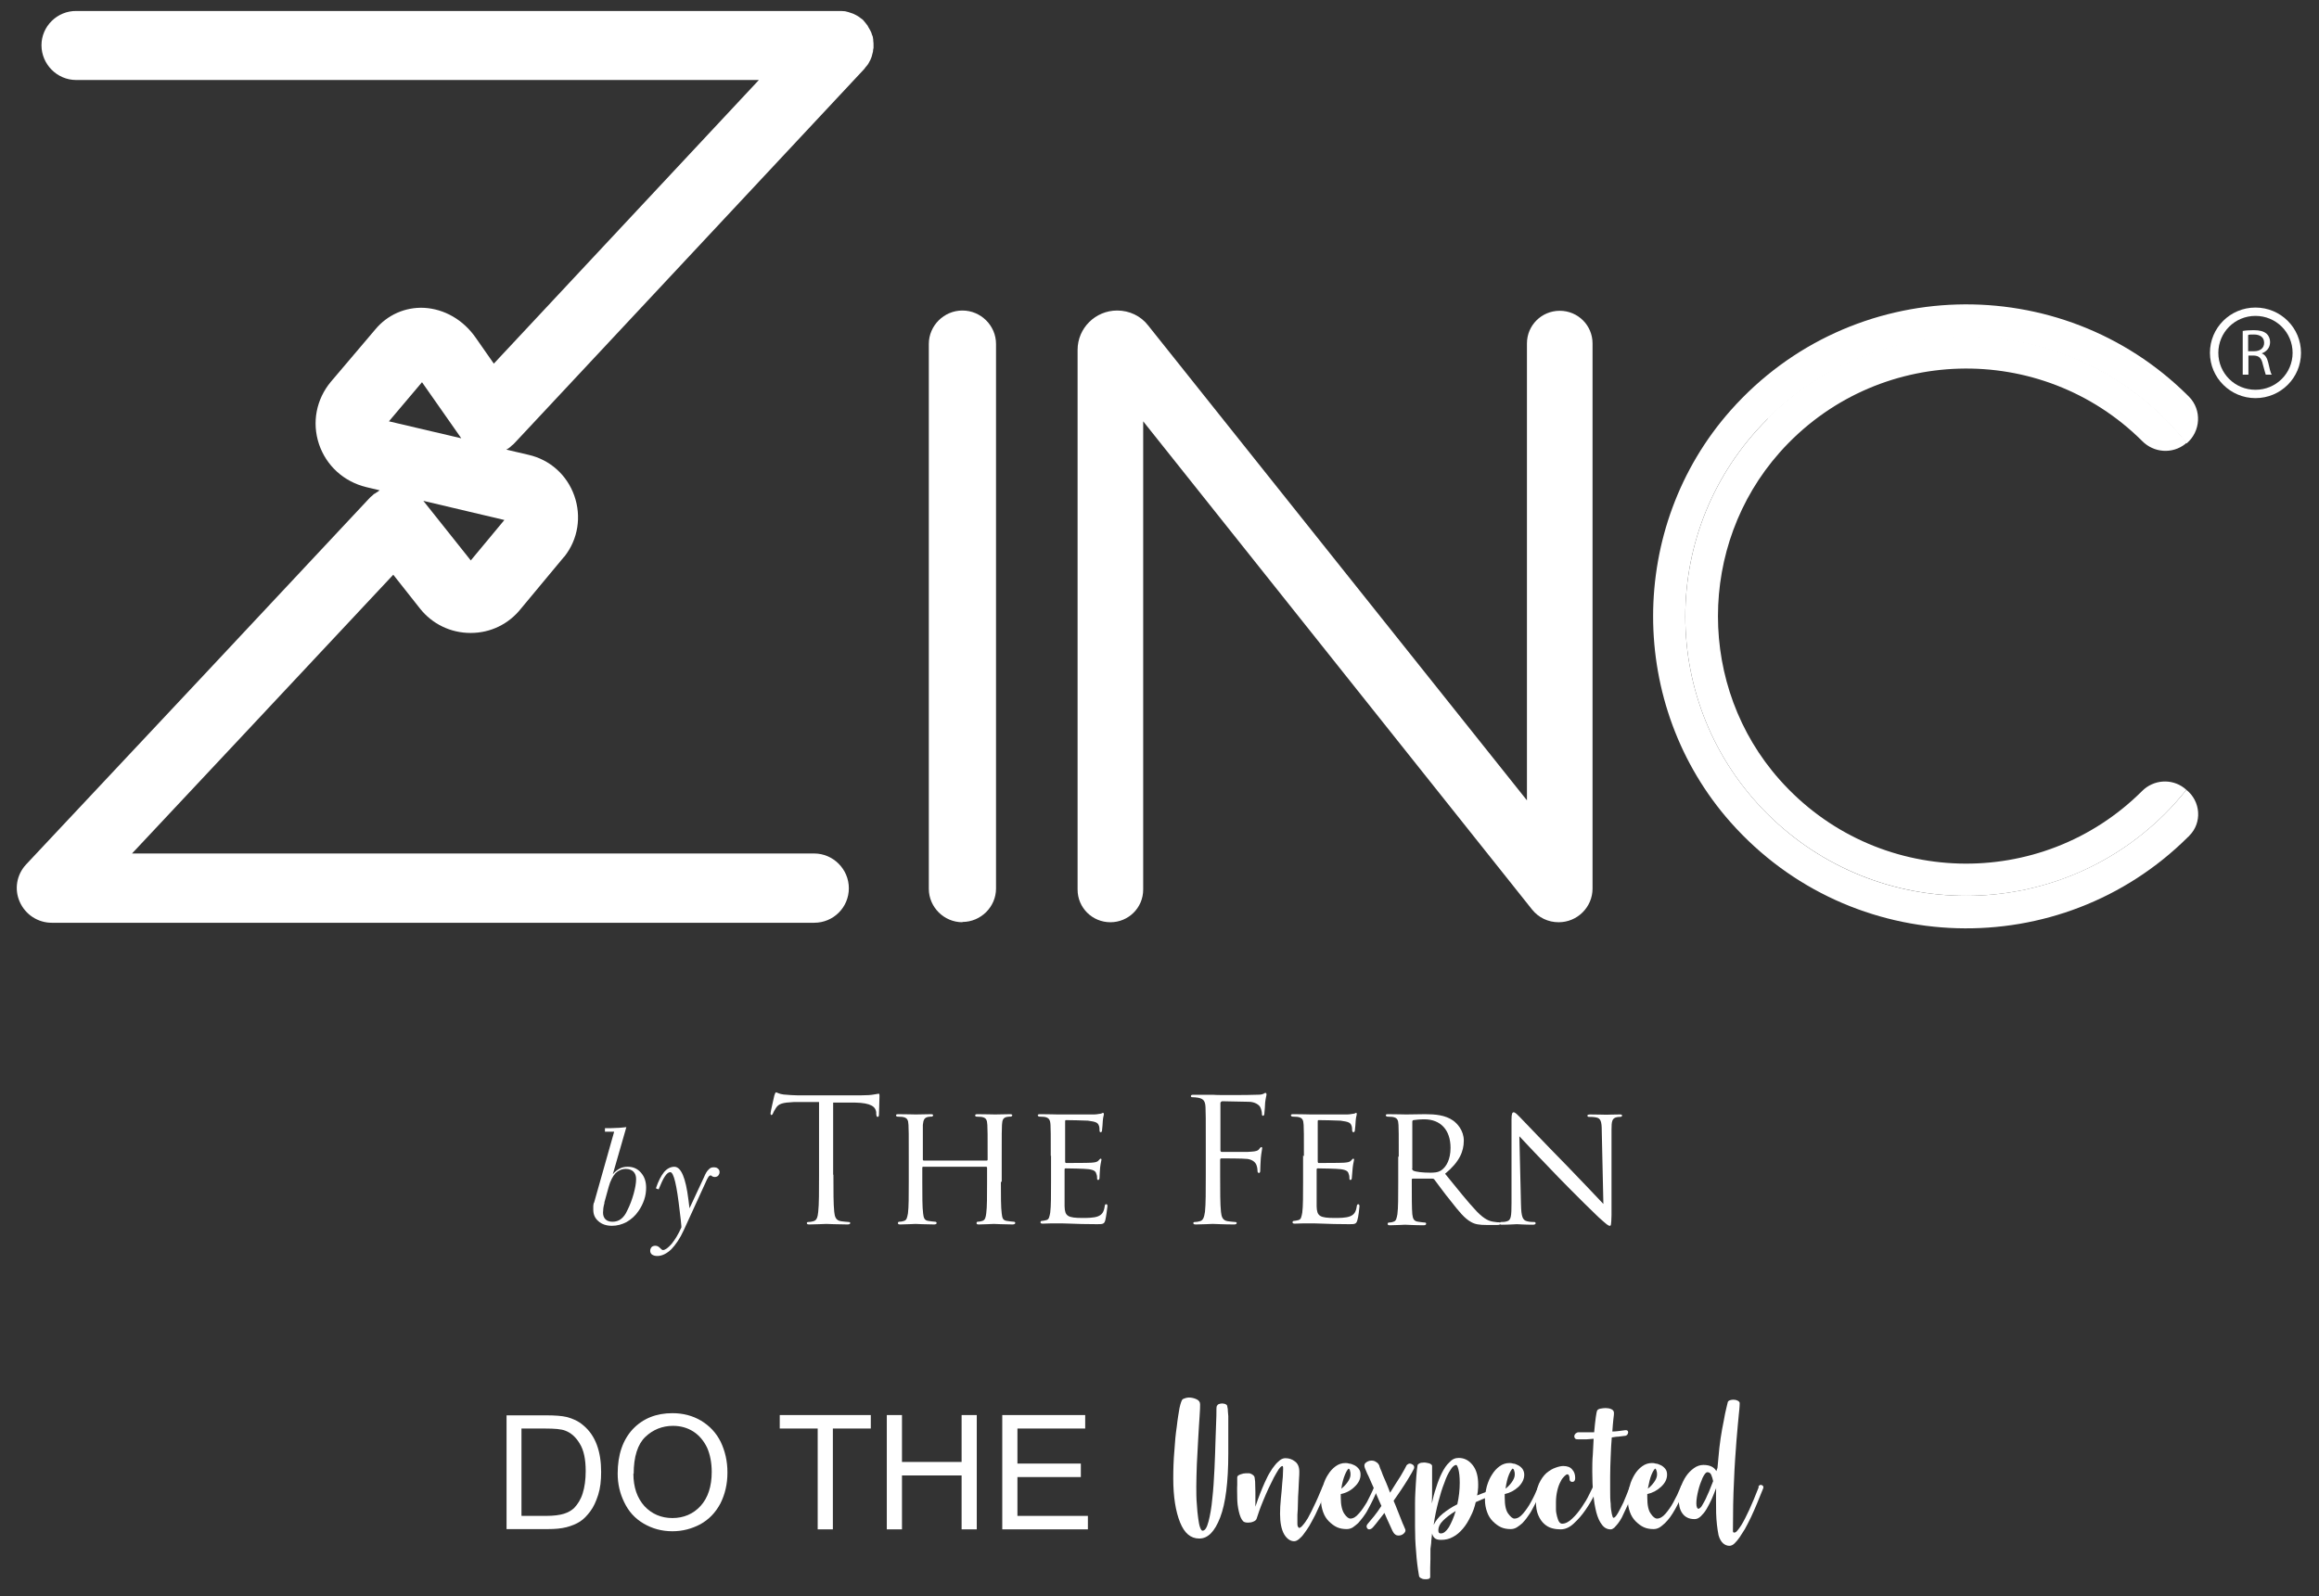 <svg width="122" height="84" viewBox="0 0 122 84" fill="none" xmlns="http://www.w3.org/2000/svg">
<rect x="0" y="0" width="122" height="84" fill="#333333" stroke="none"/>
<g clip-path="url(#clip0_20_225)">
<path d="M82 48.53C81.444 48.53 80.945 48.288 80.602 47.863L60.142 22.171V46.813C60.142 47.764 59.372 48.53 58.417 48.53C57.461 48.53 56.691 47.764 56.691 46.813V18.411C56.691 17.262 57.632 16.34 58.773 16.34C59.415 16.34 60.014 16.624 60.398 17.12L80.331 42.117V18.071C80.331 17.12 81.101 16.354 82.057 16.354C83.012 16.354 83.782 17.12 83.782 18.071V46.756C83.782 47.735 82.983 48.53 82 48.53Z" fill="white"/>
<path d="M50.632 48.53C49.662 48.53 48.864 47.735 48.864 46.77V18.099C48.864 17.134 49.662 16.34 50.632 16.34C51.601 16.34 52.4 17.134 52.4 18.099V46.756C52.4 47.721 51.601 48.515 50.632 48.515V48.53Z" fill="white"/>
<path d="M26.906 23.462C26.977 23.405 27.049 23.348 27.106 23.277L45.47 3.628C45.499 3.6 45.513 3.558 45.541 3.529C45.584 3.487 45.627 3.43 45.67 3.373C45.698 3.316 45.727 3.274 45.755 3.217C45.784 3.16 45.812 3.118 45.827 3.061C45.855 3.004 45.869 2.947 45.884 2.877C45.898 2.82 45.912 2.777 45.926 2.72C45.926 2.65 45.941 2.579 45.955 2.522C45.955 2.479 45.955 2.437 45.955 2.394C45.955 2.394 45.955 2.38 45.955 2.366C45.955 2.295 45.955 2.224 45.941 2.153C45.941 2.11 45.941 2.054 45.926 1.997C45.926 1.94 45.898 1.883 45.869 1.813C45.855 1.756 45.841 1.713 45.812 1.657C45.784 1.6 45.755 1.557 45.727 1.5C45.698 1.458 45.67 1.401 45.641 1.344C45.613 1.302 45.57 1.259 45.541 1.217C45.499 1.16 45.456 1.117 45.413 1.061L45.399 1.046C45.356 1.004 45.328 0.99 45.285 0.961C45.228 0.919 45.185 0.876 45.128 0.848C45.085 0.819 45.028 0.791 44.971 0.763C44.914 0.734 44.857 0.706 44.8 0.692C44.743 0.678 44.686 0.649 44.629 0.635C44.572 0.621 44.515 0.607 44.458 0.592C44.386 0.592 44.315 0.578 44.258 0.578C44.215 0.578 44.173 0.578 44.13 0.578H4.022C3.009 0.564 2.182 1.387 2.182 2.38C2.182 3.373 2.995 4.21 4.007 4.21H39.924L25.979 19.135L25.038 17.787C24.382 16.836 23.384 16.255 22.301 16.198C21.317 16.155 20.376 16.567 19.734 17.347L17.41 20.085C16.64 21.007 16.398 22.227 16.783 23.376C17.168 24.511 18.095 25.348 19.264 25.632L19.977 25.802C19.977 25.802 19.905 25.845 19.877 25.873C19.82 25.902 19.763 25.944 19.706 25.987H19.677C19.677 25.987 19.606 26.072 19.563 26.1C19.52 26.129 19.492 26.157 19.449 26.2C13.061 33.038 7.415 39.053 4.164 42.514C2.696 44.075 1.712 45.125 1.37 45.493C0.871 46.033 0.742 46.799 1.042 47.465C1.341 48.132 1.997 48.558 2.724 48.558H42.832C43.845 48.558 44.657 47.749 44.657 46.742C44.657 45.735 43.83 44.912 42.832 44.912H6.945C9.953 41.706 14.958 36.371 20.689 30.243L22.101 32.03C22.743 32.839 23.712 33.307 24.753 33.307H24.767C25.808 33.307 26.763 32.839 27.405 32.03L29.658 29.321C29.658 29.321 29.686 29.292 29.701 29.278C30.413 28.37 30.599 27.178 30.214 26.086C29.829 24.994 28.931 24.185 27.79 23.93L26.635 23.66C26.635 23.66 26.749 23.603 26.792 23.561C26.82 23.547 26.849 23.518 26.878 23.49L26.906 23.462ZM22.201 20.113L24.268 23.064L20.461 22.171L22.201 20.113ZM24.767 29.491L22.272 26.356L26.535 27.363L24.767 29.491Z" fill="white"/>
<path d="M115.022 41.563C114.665 42.003 114.294 42.429 113.881 42.84C108.106 48.572 98.753 48.572 92.993 42.84C87.218 37.094 87.218 27.788 92.993 22.042C98.767 16.311 108.121 16.311 113.881 22.042C114.294 22.454 114.679 22.894 115.036 23.333C115.777 22.709 115.848 21.574 115.164 20.879C115.15 20.865 115.121 20.837 115.107 20.822C108.42 14.169 97.413 14.424 91.053 21.588C85.607 27.731 85.607 37.137 91.053 43.28C97.413 50.444 108.42 50.7 115.107 44.046C115.136 44.032 115.15 44.004 115.178 43.975C115.863 43.294 115.777 42.159 115.022 41.563Z" fill="white"/>
<path d="M92.993 22.043C87.218 27.789 87.218 37.095 92.993 42.841C98.767 48.572 108.121 48.572 113.881 42.841C114.294 42.43 114.665 42.004 115.022 41.564L114.993 41.536L114.907 41.465C114.237 40.954 113.296 41.025 112.697 41.621C107.393 46.913 98.667 46.714 93.62 41.025C89.3 36.159 89.3 28.697 93.62 23.817C98.667 18.128 107.393 17.929 112.697 23.207C113.311 23.831 114.28 23.902 114.965 23.363L114.993 23.334C114.993 23.334 115.022 23.306 115.036 23.292C114.679 22.852 114.294 22.412 113.881 22.001C108.106 16.269 98.753 16.269 92.993 22.001V22.043Z" fill="white"/>
<path d="M26.649 80.478V74.478H28.731C29.202 74.478 29.558 74.506 29.8 74.563C30.143 74.648 30.442 74.79 30.684 75.002C31.012 75.272 31.241 75.612 31.397 76.024C31.554 76.45 31.625 76.918 31.625 77.457C31.625 77.911 31.583 78.308 31.469 78.663C31.355 79.017 31.226 79.301 31.055 79.528C30.884 79.755 30.713 79.939 30.513 80.067C30.314 80.195 30.071 80.294 29.8 80.365C29.515 80.436 29.202 80.464 28.831 80.464H26.649V80.478ZM27.448 79.769H28.731C29.13 79.769 29.444 79.727 29.672 79.656C29.9 79.585 30.086 79.471 30.214 79.344C30.399 79.145 30.556 78.904 30.656 78.578C30.756 78.265 30.813 77.868 30.813 77.414C30.813 76.79 30.713 76.308 30.499 75.967C30.299 75.627 30.043 75.4 29.743 75.286C29.53 75.201 29.173 75.173 28.703 75.173H27.434V79.755L27.448 79.769Z" fill="white"/>
<path d="M32.495 77.542C32.495 76.549 32.766 75.769 33.294 75.201C33.836 74.634 34.534 74.364 35.375 74.364C35.931 74.364 36.431 74.492 36.887 74.761C37.329 75.031 37.671 75.386 37.913 75.868C38.142 76.35 38.27 76.875 38.27 77.485C38.27 78.095 38.142 78.635 37.899 79.117C37.642 79.599 37.3 79.954 36.844 80.209C36.388 80.45 35.903 80.578 35.375 80.578C34.805 80.578 34.306 80.436 33.85 80.167C33.394 79.897 33.066 79.528 32.837 79.046C32.609 78.578 32.495 78.081 32.495 77.542ZM33.322 77.542C33.322 78.266 33.522 78.833 33.907 79.259C34.292 79.67 34.791 79.883 35.375 79.883C35.96 79.883 36.473 79.67 36.858 79.245C37.243 78.819 37.443 78.223 37.443 77.457C37.443 76.975 37.357 76.535 37.2 76.18C37.029 75.826 36.787 75.528 36.473 75.329C36.16 75.13 35.803 75.031 35.404 75.031C34.848 75.031 34.349 75.23 33.95 75.613C33.55 75.996 33.337 76.648 33.337 77.556" fill="white"/>
<path d="M43.018 80.478V75.172H41.022V74.463H45.812V75.172H43.816V80.478H43.018Z" fill="white"/>
<path d="M46.654 80.478V74.463H47.452V76.931H50.589V74.463H51.387V80.478H50.589V77.641H47.452V80.478H46.654Z" fill="white"/>
<path d="M52.728 80.478V74.463H57.091V75.172H53.526V77.016H56.862V77.726H53.526V79.769H57.233V80.478H52.728Z" fill="white"/>
<path d="M62.224 73.626C62.224 73.626 62.395 73.541 62.537 73.541C62.68 73.541 62.808 73.569 62.936 73.626C63.065 73.683 63.136 73.768 63.136 73.896C63.136 73.995 63.136 74.208 63.108 74.548C63.079 74.889 63.065 75.272 63.036 75.712C63.008 76.151 62.993 76.591 62.965 77.045C62.951 77.499 62.936 77.896 62.936 78.223C62.936 78.549 62.936 78.861 62.965 79.159C62.979 79.443 63.008 79.684 63.036 79.897C63.065 80.109 63.093 80.266 63.136 80.379C63.179 80.493 63.222 80.549 63.264 80.549C63.393 80.549 63.492 80.393 63.578 80.067C63.664 79.741 63.735 79.343 63.778 78.861C63.835 78.379 63.863 77.854 63.892 77.3C63.92 76.733 63.934 76.222 63.949 75.726C63.963 75.243 63.977 74.832 63.992 74.506C63.992 74.179 63.992 74.009 64.02 73.981C64.049 73.938 64.077 73.896 64.134 73.882C64.177 73.867 64.234 73.853 64.291 73.853C64.348 73.853 64.405 73.867 64.462 73.882C64.519 73.91 64.548 73.938 64.562 73.981C64.562 74.009 64.576 74.052 64.59 74.137C64.59 74.208 64.605 74.35 64.619 74.52C64.619 74.704 64.619 74.945 64.619 75.258C64.619 75.57 64.619 75.967 64.619 76.478C64.619 77.996 64.476 79.116 64.191 79.854C63.906 80.592 63.55 80.961 63.093 80.961C62.637 80.961 62.309 80.677 62.081 80.109C61.853 79.542 61.724 78.776 61.724 77.797C61.724 77.315 61.739 76.832 61.782 76.35C61.81 75.868 61.853 75.442 61.91 75.059C61.953 74.662 62.01 74.35 62.052 74.094C62.109 73.839 62.166 73.683 62.209 73.64" fill="white"/>
<path d="M68.34 80.408C68.34 80.408 68.44 80.379 68.497 80.308C68.554 80.237 68.626 80.167 68.697 80.053C68.768 79.954 68.839 79.84 68.896 79.713C68.968 79.585 69.039 79.443 69.096 79.315C69.253 79.003 69.41 78.634 69.581 78.223C69.609 78.166 69.638 78.138 69.695 78.138C69.723 78.138 69.766 78.152 69.795 78.18C69.823 78.209 69.837 78.251 69.809 78.308C69.609 78.833 69.395 79.301 69.196 79.713C69.067 79.954 68.968 80.152 68.882 80.294C68.797 80.436 68.697 80.578 68.611 80.692C68.526 80.819 68.426 80.918 68.34 80.989C68.255 81.06 68.169 81.103 68.084 81.103C67.884 81.103 67.699 80.975 67.556 80.734C67.413 80.479 67.342 80.124 67.342 79.656C67.342 79.415 67.356 79.159 67.385 78.861C67.413 78.578 67.442 78.308 67.456 78.053C67.485 77.797 67.499 77.585 67.499 77.414C67.513 77.23 67.499 77.145 67.471 77.145C67.413 77.145 67.356 77.202 67.271 77.315C67.2 77.428 67.114 77.57 67.014 77.755C66.929 77.925 66.829 78.124 66.729 78.337C66.629 78.549 66.544 78.762 66.458 78.961C66.373 79.159 66.301 79.358 66.244 79.514C66.187 79.684 66.144 79.812 66.116 79.897C66.102 79.968 66.045 80.025 65.945 80.067C65.845 80.11 65.76 80.124 65.66 80.124C65.531 80.124 65.446 80.096 65.403 80.053C65.303 79.954 65.232 79.784 65.175 79.542C65.118 79.301 65.089 79.06 65.089 78.819C65.089 78.564 65.075 78.337 65.089 78.138C65.089 77.925 65.089 77.797 65.089 77.741C65.089 77.67 65.147 77.627 65.26 77.585C65.375 77.542 65.46 77.528 65.531 77.528C65.588 77.528 65.66 77.528 65.731 77.528C65.802 77.542 65.888 77.585 65.959 77.656C66.002 77.684 66.016 77.797 66.031 77.968C66.031 78.152 66.045 78.322 66.045 78.521C66.045 78.748 66.045 79.003 66.045 79.287C66.202 78.805 66.373 78.379 66.544 77.996C66.644 77.783 66.729 77.599 66.815 77.471C66.9 77.329 66.972 77.216 67.071 77.102C67.157 76.989 67.257 76.904 67.342 76.833C67.442 76.762 67.528 76.733 67.627 76.733C67.813 76.733 67.984 76.79 68.126 76.904C68.283 77.017 68.355 77.202 68.355 77.443C68.355 77.514 68.355 77.641 68.34 77.826C68.34 78.01 68.312 78.209 68.312 78.422C68.297 78.634 68.283 78.861 68.283 79.088C68.283 79.315 68.269 79.528 68.255 79.713C68.255 79.911 68.255 80.053 68.255 80.181C68.255 80.294 68.283 80.365 68.312 80.365" fill="white"/>
<path d="M72.261 78.222C72.261 78.222 72.318 78.137 72.375 78.137C72.404 78.137 72.447 78.152 72.475 78.18C72.504 78.208 72.518 78.251 72.504 78.308C72.333 78.719 72.162 79.074 71.99 79.386C71.891 79.585 71.791 79.726 71.705 79.84C71.62 79.953 71.534 80.053 71.449 80.152C71.349 80.237 71.249 80.322 71.163 80.379C71.064 80.436 70.964 80.464 70.85 80.464C70.664 80.464 70.493 80.436 70.336 80.365C70.18 80.294 70.037 80.18 69.909 80.053C69.78 79.925 69.681 79.769 69.609 79.57C69.538 79.372 69.495 79.159 69.495 78.918C69.495 78.677 69.524 78.435 69.595 78.208C69.666 77.967 69.752 77.769 69.866 77.598C69.98 77.414 70.108 77.272 70.265 77.159C70.422 77.045 70.593 76.988 70.778 76.988C70.821 76.988 70.892 76.988 70.978 77.017C71.064 77.017 71.149 77.059 71.249 77.102C71.335 77.144 71.406 77.201 71.477 77.286C71.548 77.371 71.577 77.471 71.577 77.598C71.577 77.825 71.477 78.038 71.263 78.237C71.064 78.435 70.821 78.563 70.536 78.62C70.536 78.662 70.536 78.719 70.536 78.804C70.536 79.201 70.607 79.485 70.721 79.655C70.835 79.826 70.95 79.911 71.035 79.911C71.192 79.911 71.335 79.826 71.491 79.641C71.648 79.471 71.776 79.272 71.905 79.059C72.033 78.804 72.176 78.535 72.304 78.222M70.95 77.272C70.95 77.272 70.85 77.371 70.764 77.584C70.679 77.783 70.607 78.038 70.565 78.336C70.679 78.251 70.793 78.137 70.892 77.996C70.992 77.854 71.049 77.726 71.049 77.598C71.049 77.542 71.049 77.471 71.021 77.4C71.021 77.329 70.978 77.286 70.935 77.286" fill="white"/>
<path d="M74.001 77.102C74.001 77.102 74.086 77.016 74.158 77.016C74.229 77.016 74.286 77.045 74.343 77.087C74.4 77.144 74.414 77.201 74.386 77.286C74.371 77.314 74.329 77.385 74.272 77.499C74.215 77.612 74.129 77.726 74.044 77.882C73.944 78.038 73.844 78.208 73.716 78.392C73.587 78.577 73.459 78.776 73.316 78.974C73.388 79.159 73.473 79.329 73.53 79.499C73.602 79.669 73.659 79.825 73.716 79.967C73.773 80.109 73.815 80.223 73.858 80.308C73.901 80.393 73.915 80.464 73.93 80.478C73.958 80.549 73.93 80.62 73.858 80.691C73.787 80.762 73.687 80.804 73.573 80.804C73.516 80.804 73.459 80.79 73.402 80.748C73.345 80.705 73.302 80.648 73.259 80.563C73.245 80.535 73.202 80.435 73.117 80.251C73.031 80.081 72.946 79.868 72.832 79.613C72.732 79.74 72.632 79.868 72.532 79.996C72.447 80.109 72.347 80.237 72.247 80.35C72.176 80.435 72.105 80.478 72.033 80.478C71.976 80.478 71.933 80.45 71.905 80.379C71.876 80.308 71.905 80.251 71.948 80.194C72.047 80.081 72.162 79.939 72.29 79.783C72.418 79.627 72.546 79.442 72.675 79.244C72.589 79.045 72.489 78.832 72.404 78.62C72.318 78.392 72.219 78.194 72.147 78.024C72.062 77.839 72.005 77.683 71.933 77.555C71.876 77.428 71.834 77.329 71.819 77.286C71.762 77.158 71.762 77.045 71.848 76.974C71.933 76.903 72.033 76.86 72.147 76.86C72.233 76.86 72.318 76.874 72.39 76.931C72.475 76.974 72.518 77.031 72.561 77.116C72.561 77.144 72.589 77.201 72.618 77.286C72.66 77.371 72.703 77.485 72.746 77.612C72.803 77.74 72.86 77.882 72.931 78.038C73.003 78.208 73.06 78.364 73.131 78.549C73.331 78.222 73.516 77.939 73.687 77.669C73.844 77.399 73.958 77.201 74.001 77.102Z" fill="white"/>
<path d="M79.034 78.265C79.034 78.265 79.134 78.293 79.148 78.379C79.177 78.45 79.148 78.506 79.048 78.52C78.806 78.591 78.563 78.677 78.321 78.762C78.093 78.847 77.85 78.946 77.637 79.045C77.58 79.301 77.494 79.556 77.366 79.797C77.252 80.038 77.123 80.251 76.966 80.436C76.81 80.62 76.639 80.776 76.439 80.876C76.239 80.989 76.04 81.031 75.812 81.031C75.655 81.031 75.541 81.003 75.469 80.932C75.398 80.861 75.355 80.776 75.341 80.691C75.327 80.819 75.313 80.961 75.298 81.088C75.298 81.23 75.27 81.358 75.255 81.5C75.255 81.897 75.255 82.237 75.241 82.507C75.241 82.776 75.241 82.933 75.241 82.975C75.241 83.018 75.227 83.046 75.184 83.074C75.141 83.089 75.099 83.103 75.027 83.103C74.942 83.103 74.856 83.103 74.785 83.06C74.714 83.032 74.671 82.989 74.657 82.947C74.585 82.535 74.528 82.11 74.5 81.656C74.457 81.202 74.443 80.762 74.443 80.336C74.443 79.897 74.443 79.485 74.443 79.102C74.443 78.705 74.471 78.364 74.486 78.067C74.5 77.769 74.528 77.527 74.543 77.343C74.571 77.159 74.571 77.073 74.6 77.059C74.642 77.017 74.7 76.988 74.757 76.974C74.814 76.974 74.871 76.96 74.928 76.96C75.013 76.96 75.099 76.988 75.184 77.002C75.27 77.031 75.327 77.073 75.341 77.13V77.74C75.341 77.925 75.341 78.123 75.341 78.364C75.341 78.606 75.341 78.861 75.327 79.116C75.384 78.847 75.455 78.563 75.555 78.279C75.641 77.996 75.74 77.74 75.854 77.513C75.968 77.286 76.097 77.088 76.254 76.946C76.396 76.79 76.553 76.719 76.738 76.719C77.038 76.719 77.28 76.846 77.48 77.102C77.679 77.357 77.765 77.698 77.765 78.123C77.765 78.222 77.765 78.322 77.751 78.407C77.751 78.506 77.722 78.606 77.708 78.691C77.751 78.677 77.836 78.648 77.965 78.591C78.093 78.549 78.221 78.492 78.378 78.435C78.521 78.379 78.663 78.336 78.791 78.293C78.92 78.265 78.991 78.237 79.034 78.237M75.427 80.237C75.526 80.038 75.669 79.84 75.897 79.655C76.125 79.471 76.382 79.301 76.667 79.159C76.753 78.776 76.795 78.407 76.795 78.024C76.795 77.712 76.767 77.471 76.724 77.315C76.681 77.159 76.639 77.088 76.61 77.088C76.525 77.088 76.41 77.173 76.311 77.343C76.197 77.513 76.082 77.74 75.983 78.038C75.869 78.322 75.769 78.648 75.669 79.031C75.569 79.414 75.484 79.811 75.427 80.223M75.812 80.691C75.954 80.691 76.082 80.578 76.225 80.365C76.353 80.138 76.482 79.854 76.582 79.513C76.296 79.684 76.082 79.854 75.911 80.024C75.74 80.195 75.669 80.365 75.669 80.521C75.669 80.592 75.683 80.648 75.712 80.663C75.74 80.691 75.769 80.691 75.797 80.691" fill="white"/>
<path d="M80.916 78.222C80.916 78.222 80.973 78.137 81.03 78.137C81.073 78.137 81.101 78.152 81.13 78.18C81.158 78.208 81.173 78.251 81.144 78.308C80.973 78.719 80.802 79.074 80.631 79.386C80.531 79.585 80.431 79.726 80.346 79.84C80.274 79.953 80.175 80.053 80.089 80.152C79.989 80.237 79.889 80.322 79.79 80.379C79.69 80.436 79.59 80.464 79.476 80.464C79.291 80.464 79.12 80.436 78.963 80.365C78.806 80.294 78.663 80.18 78.535 80.053C78.407 79.925 78.307 79.769 78.236 79.57C78.164 79.372 78.121 79.159 78.121 78.918C78.121 78.677 78.164 78.435 78.221 78.208C78.293 77.967 78.378 77.769 78.492 77.598C78.606 77.414 78.734 77.272 78.891 77.159C79.048 77.045 79.219 76.988 79.405 76.988C79.447 76.988 79.519 76.988 79.604 77.017C79.69 77.017 79.775 77.059 79.861 77.102C79.946 77.144 80.018 77.201 80.089 77.286C80.146 77.371 80.189 77.471 80.189 77.598C80.189 77.825 80.089 78.038 79.889 78.237C79.675 78.435 79.433 78.563 79.162 78.62C79.162 78.662 79.162 78.719 79.162 78.804C79.162 79.201 79.219 79.485 79.348 79.655C79.476 79.826 79.576 79.911 79.675 79.911C79.832 79.911 79.975 79.826 80.132 79.641C80.274 79.471 80.417 79.272 80.531 79.059C80.674 78.804 80.802 78.535 80.93 78.222M79.576 77.272C79.576 77.272 79.476 77.371 79.39 77.584C79.305 77.783 79.248 78.038 79.205 78.336C79.319 78.251 79.433 78.137 79.533 77.996C79.633 77.854 79.69 77.726 79.69 77.598C79.69 77.542 79.69 77.471 79.661 77.4C79.647 77.329 79.618 77.286 79.576 77.286" fill="white"/>
<path d="M82.099 80.478C81.971 80.478 81.814 80.464 81.657 80.422C81.501 80.379 81.372 80.308 81.244 80.195C81.116 80.081 81.016 79.939 80.93 79.741C80.845 79.556 80.802 79.301 80.802 79.003C80.802 78.62 80.859 78.322 80.959 78.081C81.073 77.84 81.201 77.655 81.358 77.513C81.515 77.386 81.672 77.286 81.843 77.23C82 77.173 82.142 77.144 82.242 77.144C82.442 77.144 82.613 77.201 82.713 77.329C82.827 77.457 82.869 77.599 82.869 77.783C82.869 77.911 82.812 77.981 82.713 77.981C82.67 77.981 82.641 77.967 82.613 77.939C82.584 77.911 82.57 77.868 82.57 77.811C82.57 77.755 82.57 77.712 82.541 77.655C82.527 77.599 82.499 77.584 82.456 77.584C82.413 77.584 82.37 77.613 82.299 77.684C82.228 77.755 82.156 77.84 82.099 77.967C82.028 78.095 81.971 78.251 81.928 78.436C81.886 78.62 81.857 78.819 81.857 79.046C81.857 79.173 81.857 79.301 81.857 79.429C81.857 79.556 81.886 79.684 81.914 79.797C81.943 79.897 81.971 79.996 82.014 80.067C82.057 80.138 82.114 80.18 82.185 80.18C82.356 80.18 82.541 80.081 82.713 79.911C82.898 79.741 83.055 79.542 83.212 79.315C83.368 79.088 83.497 78.875 83.597 78.662C83.696 78.45 83.782 78.308 83.81 78.223C83.839 78.166 83.882 78.138 83.939 78.138C83.981 78.138 84.01 78.152 84.038 78.18C84.067 78.209 84.067 78.251 84.053 78.308C84.038 78.35 83.967 78.492 83.853 78.719C83.739 78.946 83.597 79.187 83.411 79.457C83.226 79.727 83.026 79.954 82.798 80.166C82.57 80.379 82.342 80.478 82.099 80.478Z" fill="white"/>
<path d="M85.735 78.223C85.735 78.223 85.792 78.138 85.849 78.138C85.892 78.138 85.921 78.152 85.949 78.18C85.978 78.209 85.992 78.251 85.978 78.308C85.835 78.72 85.692 79.074 85.536 79.401C85.45 79.585 85.379 79.741 85.322 79.855C85.265 79.968 85.193 80.067 85.122 80.167C85.051 80.252 84.98 80.337 84.922 80.394C84.851 80.45 84.794 80.479 84.737 80.479C84.552 80.479 84.395 80.394 84.281 80.238C84.153 80.082 84.053 79.855 83.981 79.585C83.91 79.301 83.853 78.989 83.825 78.62C83.782 78.251 83.768 77.854 83.768 77.443C83.768 77.145 83.768 76.847 83.796 76.549C83.81 76.251 83.825 75.967 83.839 75.712C83.711 75.712 83.582 75.74 83.468 75.74H83.012C82.926 75.74 82.884 75.726 82.855 75.684C82.827 75.641 82.812 75.599 82.827 75.556C82.827 75.513 82.855 75.471 82.898 75.428C82.941 75.4 82.983 75.371 83.026 75.371C83.069 75.371 83.169 75.371 83.311 75.371H83.867C83.896 75.045 83.924 74.776 83.953 74.577C83.981 74.364 84.01 74.251 84.024 74.222C84.067 74.166 84.124 74.137 84.21 74.123C84.295 74.109 84.381 74.095 84.466 74.095C84.566 74.095 84.666 74.109 84.766 74.151C84.865 74.194 84.908 74.265 84.908 74.35C84.908 74.393 84.908 74.492 84.88 74.662C84.865 74.847 84.837 75.059 84.823 75.329C85.051 75.329 85.279 75.286 85.507 75.258H85.536C85.536 75.258 85.607 75.258 85.635 75.301C85.65 75.329 85.664 75.357 85.65 75.4C85.65 75.428 85.635 75.457 85.607 75.499C85.578 75.528 85.536 75.556 85.493 75.556C85.379 75.57 85.265 75.584 85.136 75.599C85.022 75.599 84.908 75.627 84.794 75.641C84.766 75.939 84.751 76.279 84.737 76.634C84.723 76.989 84.709 77.344 84.709 77.698C84.709 77.925 84.709 78.18 84.709 78.436C84.709 78.691 84.709 78.918 84.737 79.131C84.737 79.344 84.766 79.514 84.794 79.656C84.823 79.784 84.851 79.869 84.88 79.869C84.951 79.869 85.022 79.784 85.122 79.613C85.222 79.443 85.308 79.259 85.407 79.06C85.507 78.819 85.621 78.549 85.735 78.251" fill="white"/>
<path d="M88.416 78.222C88.416 78.222 88.473 78.137 88.53 78.137C88.573 78.137 88.601 78.152 88.63 78.18C88.658 78.208 88.672 78.251 88.658 78.308C88.487 78.719 88.316 79.074 88.145 79.386C88.031 79.585 87.945 79.726 87.86 79.84C87.774 79.953 87.689 80.053 87.589 80.152C87.489 80.237 87.403 80.322 87.304 80.379C87.204 80.436 87.104 80.464 86.99 80.464C86.805 80.464 86.633 80.436 86.477 80.365C86.32 80.294 86.177 80.18 86.049 80.053C85.921 79.925 85.821 79.769 85.749 79.57C85.678 79.372 85.635 79.159 85.635 78.918C85.635 78.677 85.664 78.435 85.735 78.208C85.792 77.967 85.892 77.769 85.992 77.598C86.106 77.414 86.234 77.272 86.391 77.159C86.548 77.045 86.719 76.988 86.904 76.988C86.947 76.988 87.019 76.988 87.104 77.017C87.19 77.017 87.275 77.059 87.375 77.102C87.46 77.144 87.532 77.201 87.603 77.286C87.674 77.371 87.703 77.471 87.703 77.598C87.703 77.825 87.603 78.038 87.389 78.237C87.175 78.435 86.933 78.563 86.662 78.62C86.662 78.662 86.662 78.719 86.662 78.804C86.662 79.201 86.719 79.485 86.847 79.655C86.961 79.826 87.076 79.911 87.175 79.911C87.318 79.911 87.475 79.826 87.632 79.641C87.774 79.471 87.917 79.272 88.031 79.059C88.173 78.804 88.302 78.535 88.43 78.222M87.076 77.272C87.076 77.272 86.976 77.371 86.89 77.584C86.805 77.783 86.748 78.038 86.691 78.336C86.805 78.251 86.919 78.137 87.019 77.996C87.118 77.854 87.175 77.726 87.175 77.598C87.175 77.542 87.175 77.471 87.147 77.4C87.132 77.329 87.104 77.286 87.076 77.286" fill="white"/>
<path d="M92.508 78.222C92.508 78.222 92.565 78.137 92.622 78.137C92.665 78.137 92.707 78.151 92.736 78.18C92.764 78.208 92.779 78.251 92.764 78.308C92.536 78.875 92.337 79.372 92.123 79.826C91.995 80.095 91.88 80.308 91.795 80.464C91.709 80.606 91.61 80.762 91.524 80.889C91.439 81.017 91.339 81.131 91.253 81.216C91.168 81.301 91.068 81.344 90.982 81.344C90.868 81.344 90.754 81.301 90.654 81.216C90.555 81.131 90.469 80.989 90.412 80.79C90.341 80.436 90.298 80.052 90.284 79.627C90.284 79.201 90.269 78.761 90.284 78.308C90.212 78.492 90.141 78.676 90.055 78.875C89.97 79.059 89.884 79.23 89.785 79.4C89.685 79.57 89.585 79.684 89.485 79.783C89.385 79.882 89.271 79.939 89.157 79.939C89 79.939 88.858 79.911 88.758 79.854C88.644 79.797 88.573 79.726 88.501 79.627C88.43 79.528 88.387 79.414 88.359 79.301C88.33 79.173 88.316 79.059 88.316 78.946C88.316 78.719 88.344 78.506 88.416 78.279C88.487 78.052 88.587 77.854 88.701 77.683C88.815 77.513 88.958 77.371 89.114 77.258C89.271 77.144 89.442 77.088 89.614 77.088C89.785 77.088 89.927 77.116 90.041 77.173C90.155 77.229 90.227 77.3 90.298 77.414C90.298 77.385 90.326 77.329 90.355 77.243C90.383 76.889 90.426 76.52 90.455 76.18C90.498 75.839 90.54 75.513 90.597 75.215C90.654 74.917 90.711 74.647 90.754 74.392C90.811 74.151 90.854 73.938 90.897 73.782C90.911 73.739 90.939 73.711 91.011 73.683C91.068 73.668 91.125 73.654 91.182 73.654C91.253 73.654 91.339 73.668 91.396 73.697C91.467 73.725 91.51 73.768 91.524 73.825C91.524 73.853 91.524 74.037 91.481 74.392C91.453 74.747 91.396 75.215 91.353 75.811C91.31 76.406 91.253 77.116 91.225 77.91C91.182 78.719 91.168 79.599 91.168 80.549C91.168 80.62 91.182 80.648 91.239 80.648C91.282 80.648 91.339 80.62 91.396 80.549C91.453 80.478 91.524 80.393 91.595 80.279C91.667 80.166 91.738 80.038 91.809 79.897C91.88 79.755 91.952 79.599 92.023 79.457C92.18 79.116 92.351 78.705 92.522 78.265M89.357 79.4C89.357 79.4 89.457 79.357 89.514 79.272C89.571 79.187 89.628 79.074 89.699 78.946C89.77 78.818 89.827 78.648 89.913 78.478C89.984 78.308 90.055 78.123 90.127 77.939C90.098 77.811 90.07 77.712 90.027 77.612C89.984 77.513 89.913 77.471 89.827 77.471C89.742 77.471 89.671 77.57 89.571 77.768C89.485 77.967 89.4 78.194 89.343 78.435C89.285 78.676 89.243 78.903 89.243 79.102C89.243 79.301 89.285 79.4 89.385 79.4" fill="white"/>
<path d="M31.255 63.284L32.31 59.553H31.825V59.368C32.039 59.368 32.239 59.368 32.424 59.354C32.609 59.354 32.795 59.326 32.952 59.312L32.239 61.794C32.338 61.666 32.467 61.567 32.595 61.496C32.723 61.425 32.866 61.397 33.023 61.397C33.308 61.397 33.536 61.496 33.721 61.709C33.907 61.922 33.992 62.177 33.992 62.504C33.992 62.702 33.964 62.915 33.892 63.128C33.821 63.341 33.721 63.539 33.593 63.724C33.422 63.979 33.208 64.163 32.966 64.305C32.723 64.433 32.467 64.504 32.196 64.504C31.896 64.504 31.654 64.419 31.483 64.263C31.298 64.107 31.212 63.908 31.212 63.653C31.212 63.596 31.212 63.539 31.212 63.468C31.212 63.411 31.226 63.355 31.241 63.298L31.255 63.284ZM31.797 63.312C31.768 63.411 31.754 63.497 31.74 63.582C31.74 63.667 31.725 63.738 31.725 63.809C31.725 63.965 31.768 64.078 31.854 64.163C31.939 64.249 32.068 64.291 32.224 64.291C32.381 64.291 32.538 64.249 32.666 64.149C32.795 64.05 32.909 63.908 33.008 63.681C33.137 63.426 33.251 63.128 33.337 62.816C33.422 62.504 33.465 62.248 33.465 62.05C33.465 61.879 33.422 61.752 33.322 61.652C33.237 61.567 33.094 61.511 32.923 61.511C32.709 61.511 32.524 61.596 32.381 61.737C32.239 61.894 32.11 62.135 32.025 62.447L31.797 63.27V63.312Z" fill="white"/>
<path d="M35.846 64.519C35.832 64.334 35.803 64.065 35.76 63.738C35.603 62.362 35.447 61.681 35.261 61.681C35.176 61.681 35.076 61.752 34.976 61.908C34.876 62.05 34.776 62.291 34.648 62.589L34.506 62.532C34.634 62.149 34.776 61.88 34.933 61.681C35.09 61.497 35.276 61.398 35.475 61.398C35.832 61.398 36.074 61.979 36.217 63.128C36.245 63.327 36.259 63.469 36.274 63.582L37.029 61.965C37.115 61.752 37.2 61.61 37.286 61.539C37.357 61.454 37.443 61.426 37.543 61.426C37.642 61.426 37.714 61.44 37.771 61.497C37.828 61.539 37.856 61.596 37.856 61.681C37.856 61.752 37.828 61.809 37.785 61.866C37.742 61.908 37.671 61.937 37.6 61.937C37.543 61.937 37.5 61.922 37.457 61.894C37.414 61.866 37.4 61.851 37.4 61.851C37.357 61.851 37.329 61.866 37.3 61.894C37.272 61.922 37.243 61.979 37.2 62.05L35.974 64.731C35.775 65.171 35.547 65.497 35.318 65.739C35.076 65.966 34.834 66.093 34.577 66.093C34.463 66.093 34.377 66.065 34.306 66.022C34.249 65.98 34.206 65.909 34.206 65.824C34.206 65.739 34.235 65.682 34.278 65.625C34.32 65.582 34.392 65.554 34.477 65.554C34.577 65.554 34.648 65.597 34.719 65.668C34.791 65.739 34.834 65.781 34.876 65.781C34.99 65.781 35.147 65.668 35.333 65.455C35.518 65.228 35.689 64.944 35.846 64.59V64.519Z" fill="white"/>
<path d="M43.845 61.808C43.845 62.674 43.845 63.383 43.888 63.766C43.916 64.036 43.973 64.22 44.244 64.263C44.372 64.277 44.572 64.305 44.657 64.305C44.715 64.305 44.729 64.334 44.729 64.362C44.729 64.405 44.686 64.433 44.586 64.433C44.087 64.433 43.517 64.405 43.474 64.405C43.431 64.405 42.861 64.433 42.59 64.433C42.49 64.433 42.447 64.419 42.447 64.362C42.447 64.334 42.462 64.305 42.519 64.305C42.604 64.305 42.704 64.291 42.79 64.263C42.975 64.22 43.018 64.036 43.046 63.766C43.089 63.383 43.089 62.674 43.089 61.808V57.992H41.749C41.178 58.02 40.965 58.077 40.822 58.304C40.722 58.46 40.694 58.517 40.665 58.588C40.637 58.659 40.608 58.673 40.58 58.673C40.551 58.673 40.537 58.645 40.537 58.588C40.537 58.503 40.722 57.723 40.736 57.652C40.751 57.595 40.794 57.481 40.822 57.481C40.879 57.481 40.979 57.567 41.221 57.595C41.478 57.623 41.834 57.638 41.934 57.638H45.328C45.613 57.638 45.827 57.623 45.969 57.595C46.097 57.581 46.183 57.552 46.226 57.552C46.269 57.552 46.269 57.609 46.269 57.666C46.269 57.935 46.24 58.56 46.24 58.659C46.24 58.744 46.212 58.772 46.169 58.772C46.126 58.772 46.112 58.744 46.097 58.616V58.517C46.055 58.248 45.841 58.035 44.971 58.02H43.831V61.823L43.845 61.808Z" fill="white"/>
<path d="M52.656 62.192C52.656 62.929 52.656 63.539 52.699 63.852C52.728 64.079 52.742 64.22 52.984 64.249C53.098 64.263 53.269 64.291 53.341 64.291C53.398 64.291 53.412 64.334 53.412 64.362C53.412 64.391 53.369 64.433 53.269 64.433C52.827 64.433 52.328 64.405 52.286 64.405C52.243 64.405 51.73 64.433 51.501 64.433C51.416 64.433 51.373 64.419 51.373 64.362C51.373 64.334 51.387 64.291 51.43 64.291C51.501 64.291 51.587 64.277 51.672 64.249C51.829 64.206 51.858 64.064 51.886 63.837C51.929 63.525 51.929 62.944 51.929 62.206V61.44C51.929 61.44 51.915 61.397 51.886 61.397H48.564C48.564 61.397 48.521 61.397 48.521 61.44V62.206C48.521 62.944 48.521 63.525 48.564 63.852C48.593 64.079 48.621 64.22 48.849 64.249C48.963 64.263 49.135 64.291 49.206 64.291C49.249 64.291 49.277 64.334 49.277 64.362C49.277 64.391 49.234 64.433 49.149 64.433C48.707 64.433 48.194 64.405 48.165 64.405C48.122 64.405 47.609 64.433 47.367 64.433C47.281 64.433 47.238 64.419 47.238 64.362C47.238 64.334 47.252 64.291 47.309 64.291C47.381 64.291 47.481 64.277 47.552 64.249C47.709 64.206 47.723 64.064 47.766 63.852C47.809 63.539 47.809 62.929 47.809 62.192V60.844C47.809 59.652 47.809 59.44 47.794 59.198C47.78 58.929 47.737 58.815 47.466 58.773C47.409 58.773 47.267 58.758 47.195 58.758C47.167 58.758 47.138 58.716 47.138 58.688C47.138 58.645 47.181 58.631 47.267 58.631C47.623 58.631 48.136 58.645 48.179 58.645C48.222 58.645 48.721 58.631 48.963 58.631C49.049 58.631 49.092 58.645 49.092 58.688C49.092 58.716 49.049 58.758 49.035 58.758C48.978 58.758 48.921 58.758 48.835 58.773C48.621 58.815 48.578 58.929 48.55 59.198C48.55 59.44 48.55 59.681 48.55 60.872V61.028C48.55 61.028 48.564 61.071 48.593 61.071H51.915C51.915 61.071 51.958 61.071 51.958 61.028V60.872C51.958 59.681 51.958 59.44 51.943 59.198C51.929 58.929 51.886 58.815 51.63 58.773C51.573 58.773 51.43 58.758 51.359 58.758C51.316 58.758 51.302 58.716 51.302 58.688C51.302 58.645 51.344 58.631 51.43 58.631C51.786 58.631 52.3 58.645 52.343 58.645C52.385 58.645 52.899 58.631 53.127 58.631C53.212 58.631 53.255 58.645 53.255 58.688C53.255 58.716 53.212 58.758 53.184 58.758C53.127 58.758 53.084 58.758 52.984 58.773C52.77 58.815 52.728 58.929 52.713 59.198C52.699 59.44 52.699 59.652 52.699 60.844V62.192H52.656Z" fill="white"/>
<path d="M55.28 60.844C55.28 59.652 55.28 59.439 55.266 59.198C55.251 58.928 55.194 58.815 54.938 58.772C54.866 58.772 54.738 58.758 54.667 58.758C54.638 58.758 54.595 58.716 54.595 58.687C54.595 58.645 54.638 58.63 54.724 58.63C55.08 58.63 55.608 58.645 55.651 58.645C55.708 58.645 57.376 58.645 57.561 58.645C57.718 58.645 57.861 58.602 57.918 58.602C57.946 58.602 57.989 58.56 58.032 58.56C58.06 58.56 58.074 58.602 58.074 58.63C58.074 58.687 58.032 58.772 58.017 58.985C58.017 59.056 57.989 59.397 57.975 59.496C57.975 59.538 57.946 59.581 57.903 59.581C57.861 59.581 57.846 59.538 57.846 59.482C57.846 59.425 57.846 59.297 57.803 59.212C57.746 59.084 57.675 59.028 57.233 58.971C57.091 58.957 56.178 58.943 56.078 58.943C56.035 58.943 56.035 58.971 56.035 59.028V61.113C56.035 61.113 56.035 61.198 56.078 61.198C56.178 61.198 57.233 61.198 57.404 61.184C57.59 61.17 57.718 61.156 57.789 61.071C57.846 61.014 57.875 60.971 57.903 60.971C57.932 60.971 57.946 60.986 57.946 61.028C57.946 61.071 57.903 61.198 57.875 61.454C57.861 61.61 57.846 61.894 57.846 61.95C57.846 62.021 57.832 62.092 57.775 62.092C57.732 62.092 57.718 62.064 57.718 62.021C57.718 61.95 57.718 61.865 57.675 61.766C57.647 61.652 57.575 61.567 57.276 61.525C57.062 61.496 56.207 61.482 56.064 61.482C56.021 61.482 56.007 61.51 56.007 61.539V62.177C56.007 62.447 56.007 63.34 56.007 63.482C56.021 63.993 56.164 64.092 56.962 64.092C57.162 64.092 57.547 64.092 57.761 64.007C57.975 63.922 58.074 63.78 58.117 63.482C58.131 63.383 58.146 63.369 58.203 63.369C58.26 63.369 58.26 63.426 58.26 63.482C58.26 63.539 58.188 64.064 58.146 64.22C58.089 64.419 58.003 64.419 57.704 64.419C57.105 64.419 56.649 64.404 56.321 64.39C55.993 64.376 55.779 64.376 55.665 64.376C55.651 64.376 55.494 64.376 55.323 64.376C55.166 64.376 54.98 64.39 54.866 64.39C54.781 64.39 54.738 64.376 54.738 64.319C54.738 64.291 54.752 64.249 54.795 64.249C54.866 64.249 54.966 64.22 55.037 64.206C55.194 64.177 55.209 64.022 55.251 63.809C55.294 63.497 55.294 62.886 55.294 62.149V60.801L55.28 60.844Z" fill="white"/>
<path d="M63.435 60.219C63.435 58.815 63.435 58.56 63.421 58.276C63.407 57.964 63.336 57.822 63.036 57.765C62.965 57.751 62.808 57.737 62.722 57.737C62.68 57.737 62.651 57.723 62.651 57.68C62.651 57.623 62.694 57.609 62.794 57.609C63.008 57.609 63.25 57.609 63.45 57.609H63.82C64.006 57.637 65.845 57.623 66.045 57.609C66.216 57.609 66.358 57.609 66.444 57.566C66.501 57.552 66.529 57.51 66.572 57.51C66.615 57.51 66.629 57.552 66.629 57.595C66.629 57.652 66.587 57.765 66.558 58.02C66.558 58.106 66.529 58.503 66.515 58.616C66.515 58.659 66.487 58.716 66.444 58.716C66.401 58.716 66.387 58.673 66.387 58.602C66.387 58.531 66.358 58.375 66.301 58.262C66.244 58.148 66.03 57.978 65.688 57.978L64.291 57.95C64.291 57.95 64.205 57.978 64.205 58.049V60.532C64.205 60.532 64.205 60.617 64.277 60.617H65.432C65.588 60.617 65.717 60.617 65.845 60.602C66.059 60.588 66.187 60.56 66.259 60.446C66.301 60.404 66.316 60.361 66.358 60.361C66.401 60.361 66.401 60.39 66.401 60.432C66.401 60.489 66.358 60.645 66.33 60.943C66.316 61.127 66.301 61.482 66.301 61.553C66.301 61.638 66.301 61.723 66.23 61.723C66.187 61.723 66.159 61.681 66.159 61.638C66.159 61.553 66.144 61.425 66.102 61.312C66.059 61.184 65.916 61.028 65.631 60.986C65.403 60.957 64.419 60.957 64.262 60.957C64.22 60.957 64.191 60.971 64.191 61.042V61.808C64.191 62.674 64.191 63.383 64.234 63.766C64.262 64.036 64.319 64.22 64.59 64.263C64.719 64.277 64.918 64.305 64.99 64.305C65.047 64.305 65.061 64.334 65.061 64.362C65.061 64.404 65.018 64.433 64.918 64.433C64.419 64.433 63.849 64.404 63.806 64.404C63.763 64.404 63.193 64.433 62.922 64.433C62.822 64.433 62.78 64.419 62.78 64.362C62.78 64.334 62.794 64.305 62.851 64.305C62.936 64.305 63.036 64.291 63.122 64.263C63.307 64.22 63.35 64.036 63.393 63.766C63.435 63.383 63.435 62.674 63.435 61.808V60.219Z" fill="white"/>
<path d="M68.597 60.844C68.597 59.652 68.597 59.439 68.583 59.198C68.568 58.928 68.526 58.815 68.255 58.772C68.198 58.772 68.055 58.758 67.984 58.758C67.955 58.758 67.912 58.716 67.912 58.687C67.912 58.645 67.955 58.63 68.041 58.63C68.397 58.63 68.925 58.645 68.968 58.645C69.025 58.645 70.693 58.645 70.878 58.645C71.035 58.645 71.178 58.602 71.235 58.602C71.277 58.602 71.306 58.56 71.349 58.56C71.377 58.56 71.377 58.602 71.377 58.63C71.377 58.687 71.335 58.772 71.32 58.985C71.32 59.056 71.292 59.397 71.277 59.496C71.277 59.538 71.235 59.581 71.206 59.581C71.163 59.581 71.135 59.538 71.135 59.482C71.135 59.425 71.135 59.297 71.092 59.212C71.035 59.084 70.964 59.028 70.522 58.971C70.379 58.957 69.467 58.943 69.367 58.943C69.324 58.943 69.324 58.971 69.324 59.028V61.113C69.324 61.113 69.324 61.198 69.367 61.198C69.467 61.198 70.522 61.198 70.693 61.184C70.878 61.17 71.007 61.156 71.078 61.071C71.135 61.014 71.163 60.971 71.192 60.971C71.22 60.971 71.235 60.986 71.235 61.028C71.235 61.071 71.192 61.198 71.163 61.454C71.149 61.61 71.121 61.894 71.121 61.95C71.121 62.021 71.106 62.092 71.049 62.092C71.007 62.092 70.992 62.064 70.992 62.021C70.992 61.95 70.992 61.865 70.95 61.766C70.921 61.652 70.85 61.567 70.536 61.525C70.322 61.496 69.467 61.482 69.324 61.482C69.281 61.482 69.267 61.51 69.267 61.539V62.177C69.267 62.447 69.267 63.34 69.267 63.482C69.281 63.993 69.424 64.092 70.222 64.092C70.436 64.092 70.807 64.092 71.021 64.007C71.235 63.922 71.335 63.78 71.377 63.482C71.391 63.383 71.42 63.369 71.463 63.369C71.506 63.369 71.52 63.426 71.52 63.482C71.52 63.539 71.463 64.064 71.406 64.22C71.349 64.419 71.263 64.419 70.964 64.419C70.365 64.419 69.909 64.404 69.581 64.39C69.239 64.376 69.039 64.376 68.925 64.376C68.911 64.376 68.754 64.376 68.583 64.376C68.426 64.376 68.24 64.39 68.126 64.39C68.041 64.39 67.998 64.376 67.998 64.319C67.998 64.291 68.012 64.249 68.055 64.249C68.126 64.249 68.226 64.22 68.297 64.206C68.454 64.177 68.469 64.022 68.511 63.809C68.554 63.497 68.554 62.886 68.554 62.149V60.801L68.597 60.844Z" fill="white"/>
<path d="M73.587 60.844C73.587 59.652 73.587 59.44 73.573 59.198C73.559 58.929 73.516 58.815 73.245 58.773C73.188 58.773 73.045 58.758 72.974 58.758C72.946 58.758 72.903 58.716 72.903 58.688C72.903 58.645 72.946 58.631 73.031 58.631C73.388 58.631 73.93 58.645 73.972 58.645C74.058 58.645 74.728 58.631 74.97 58.631C75.484 58.631 76.04 58.673 76.453 58.971C76.653 59.113 77.009 59.482 77.009 60.021C77.009 60.589 76.781 61.142 76.025 61.766C76.681 62.575 77.237 63.27 77.694 63.752C78.121 64.192 78.378 64.263 78.578 64.291C78.734 64.32 78.806 64.32 78.863 64.32C78.92 64.32 78.934 64.362 78.934 64.391C78.934 64.433 78.891 64.462 78.749 64.462H78.25C77.793 64.462 77.594 64.419 77.394 64.306C77.052 64.121 76.753 63.752 76.311 63.185C75.968 62.773 75.626 62.277 75.455 62.064C75.412 62.022 75.398 62.022 75.341 62.022H74.329C74.329 62.022 74.272 62.022 74.272 62.064V62.248C74.272 62.986 74.272 63.582 74.3 63.894C74.329 64.121 74.371 64.263 74.614 64.291C74.728 64.306 74.899 64.334 74.97 64.334C75.027 64.334 75.027 64.376 75.027 64.405C75.027 64.433 74.999 64.476 74.899 64.476C74.457 64.476 73.958 64.447 73.915 64.447C73.915 64.447 73.373 64.476 73.131 64.476C73.045 64.476 73.003 64.462 73.003 64.405C73.003 64.376 73.017 64.334 73.06 64.334C73.131 64.334 73.231 64.32 73.302 64.291C73.459 64.249 73.473 64.107 73.516 63.894C73.559 63.582 73.559 62.972 73.559 62.234V60.887L73.587 60.844ZM74.286 61.497C74.286 61.497 74.3 61.568 74.343 61.596C74.457 61.667 74.871 61.709 75.227 61.709C75.412 61.709 75.64 61.709 75.826 61.582C76.097 61.397 76.311 61 76.311 60.404C76.311 59.454 75.783 58.9 74.927 58.9C74.699 58.9 74.443 58.929 74.357 58.943C74.314 58.957 74.3 58.986 74.3 59.028V61.482L74.286 61.497Z" fill="white"/>
<path d="M80.018 63.383C80.032 64.022 80.103 64.206 80.331 64.263C80.474 64.305 80.659 64.305 80.731 64.305C80.759 64.305 80.788 64.334 80.788 64.376C80.788 64.419 80.731 64.447 80.645 64.447C80.189 64.447 79.875 64.419 79.804 64.419C79.733 64.419 79.39 64.447 79.034 64.447C78.948 64.447 78.906 64.447 78.906 64.376C78.906 64.334 78.934 64.305 78.963 64.305C79.034 64.305 79.177 64.305 79.29 64.263C79.49 64.206 79.519 64.007 79.519 63.312V58.914C79.519 58.602 79.561 58.531 79.633 58.531C79.718 58.531 79.861 58.687 79.946 58.772C80.075 58.9 81.23 60.12 82.47 61.383C83.254 62.191 84.11 63.099 84.352 63.355L84.267 59.51C84.267 59.014 84.21 58.843 83.967 58.801C83.825 58.772 83.639 58.772 83.582 58.772C83.525 58.772 83.511 58.73 83.511 58.702C83.511 58.659 83.582 58.645 83.668 58.645C84.024 58.645 84.409 58.659 84.509 58.659C84.609 58.659 84.865 58.645 85.193 58.645C85.279 58.645 85.336 58.645 85.336 58.702C85.336 58.73 85.308 58.772 85.251 58.772C85.208 58.772 85.151 58.772 85.065 58.787C84.808 58.843 84.78 58.999 84.78 59.453V63.951C84.766 64.461 84.751 64.504 84.694 64.504C84.609 64.504 84.538 64.447 84.081 64.036C83.996 63.965 82.841 62.83 82 61.964C81.073 61 80.175 60.063 79.932 59.794L80.018 63.411V63.383Z" fill="white"/>
<path d="M118.657 20.95C117.346 20.95 116.262 19.886 116.262 18.567C116.262 17.248 117.331 16.184 118.657 16.184C119.983 16.184 121.053 17.248 121.053 18.567C121.053 19.886 119.983 20.95 118.657 20.95ZM118.657 16.623C117.574 16.623 116.704 17.489 116.704 18.567C116.704 19.645 117.574 20.511 118.657 20.511C119.741 20.511 120.611 19.645 120.611 18.567C120.611 17.489 119.741 16.623 118.657 16.623Z" fill="white"/>
<path d="M117.973 17.418C118.13 17.389 118.344 17.375 118.558 17.375C118.886 17.375 119.085 17.432 119.242 17.559C119.356 17.659 119.427 17.829 119.427 17.999C119.427 18.311 119.228 18.51 118.985 18.595C119.171 18.666 119.27 18.836 119.328 19.077C119.399 19.404 119.456 19.631 119.513 19.716H119.199C119.199 19.716 119.114 19.446 119.042 19.163C118.971 18.836 118.843 18.723 118.572 18.709H118.287V19.716H117.987V17.418H117.973ZM118.272 18.482H118.586C118.914 18.482 119.114 18.311 119.114 18.042C119.114 17.744 118.9 17.602 118.572 17.602C118.429 17.602 118.315 17.602 118.272 17.63V18.482Z" fill="white"/>
</g>
<defs>
<clipPath id="clip0_20_225">
<rect width="120.139" height="82.538" fill="white" transform="translate(0.899 0.564)"/>
</clipPath>
</defs>
</svg>
